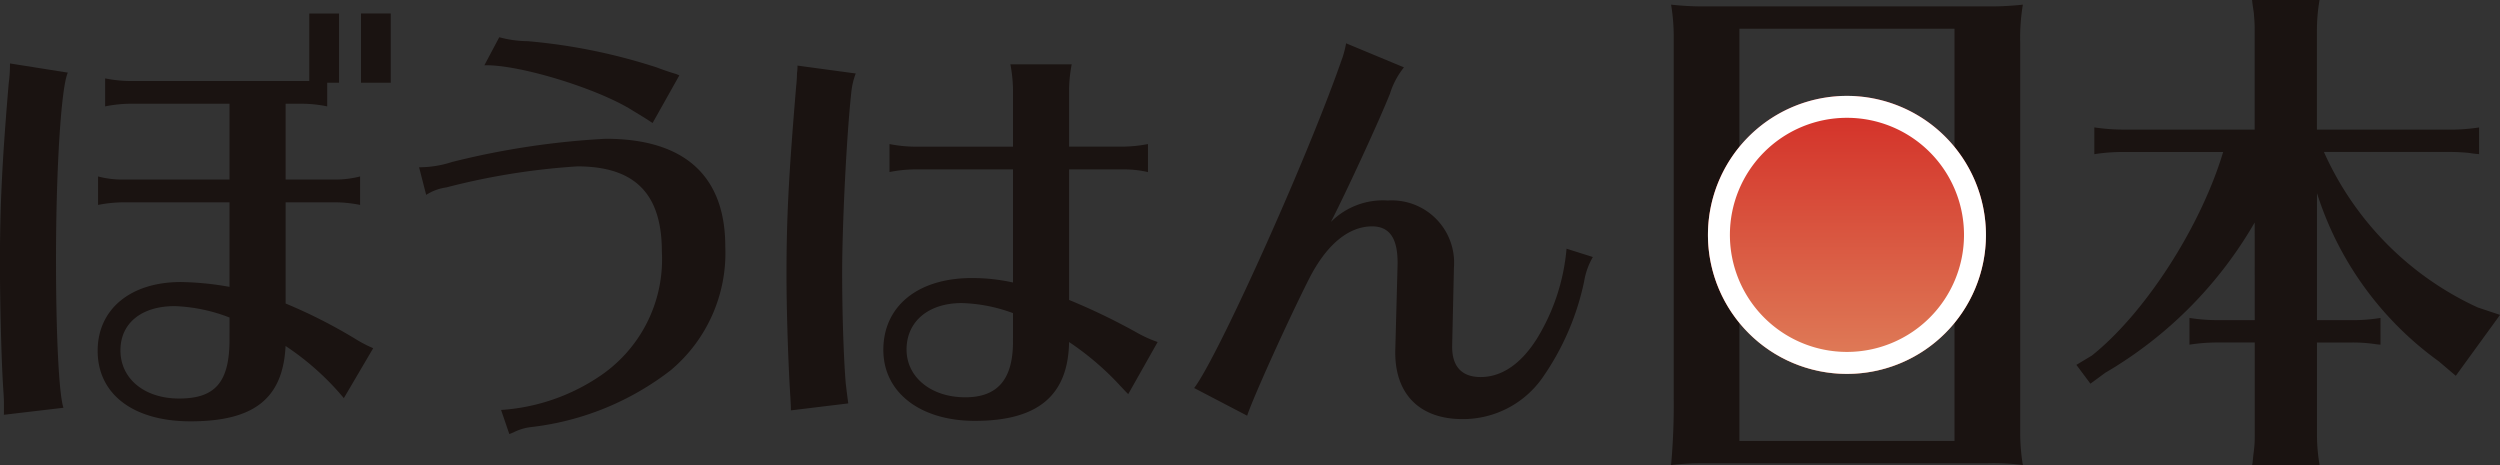 <svg xmlns="http://www.w3.org/2000/svg" xmlns:xlink="http://www.w3.org/1999/xlink" width="161.359" height="30.016" viewBox="0 0 161.359 30.016"><rect x="0" y="0" width="161.359" height="30.016" fill="#333333" stroke="none"/><defs><clipPath id="a"><rect width="161.359" height="30.016" transform="translate(0 0)" fill="none"/></clipPath><linearGradient id="b" x1="0.5" x2="0.5" y2="1" gradientUnits="objectBoundingBox"><stop offset="0" stop-color="#d32d26"/><stop offset="1" stop-color="#df7f5a"/></linearGradient></defs><g transform="translate(-362 -1235)"><g transform="translate(362 1235)" clip-path="url(#a)"><path d="M.253,26.427v-.593c0-.312,0-.34-.057-1.215-.112-1.81-.2-5.543-.2-7.833,0-3.761.141-6.645.565-11.65a9.43,9.43,0,0,0,.084-1.3l3.733.593c-.424.907-.763,6.136-.763,12.045,0,5.061.2,8.766.48,9.586l-3.845.453ZM21.883.613V5.079H21.12V6.608a8.24,8.24,0,0,0-1.584-.171h-1.1v4.893h3.222a6.411,6.411,0,0,0,1.584-.2v1.837a8.451,8.451,0,0,0-1.584-.168H18.435V19.33A33.233,33.233,0,0,1,22.9,21.593a8.464,8.464,0,0,0,1.187.622l-1.894,3.223a17.462,17.462,0,0,0-3.76-3.366c-.171,3.393-2.036,4.863-6.136,4.863-3.7,0-5.994-1.753-5.994-4.551,0-2.687,2.12-4.44,5.372-4.44a19.245,19.245,0,0,1,3.138.312V12.8h-6.9a8.7,8.7,0,0,0-1.584.168V11.13a6.1,6.1,0,0,0,1.584.2h6.9V6.437H8.368a8.475,8.475,0,0,0-1.582.171V4.8a8.223,8.223,0,0,0,1.582.169H19.961V.613ZM14.815,20.235a10.8,10.8,0,0,0-3.534-.736c-2.149,0-3.507,1.1-3.507,2.856,0,1.837,1.555,3.109,3.788,3.109,2.348,0,3.252-1.074,3.252-3.815ZM25.22,5.079H23.3V.612H25.22Z" transform="translate(0 0.259)" fill="#1a1311"/><path d="M19.007,10.083a6.8,6.8,0,0,0,2.12-.339,51.871,51.871,0,0,1,9.925-1.5c5.062,0,7.719,2.375,7.719,6.956a9.88,9.88,0,0,1-3.507,7.972,18.077,18.077,0,0,1-8.991,3.676,3.352,3.352,0,0,0-1.158.34l-.2.084-.085.028L24.3,25.747a12.882,12.882,0,0,0,6.192-2.064,9.087,9.087,0,0,0,4.184-8.171c0-3.733-1.753-5.486-5.456-5.486a44.825,44.825,0,0,0-8.455,1.358,3.226,3.226,0,0,0-1.3.481ZM34.078,7.227c-.255-.169-.424-.282-.707-.451L33,6.548l-.141-.084C30.628,5.022,25.454,3.438,23.221,3.5l.961-1.81a7.242,7.242,0,0,0,1.839.255,37.264,37.264,0,0,1,8.341,1.7c.141.056.453.169.877.31l.367.112.2.084Z" transform="translate(8.042 0.713)" fill="#1a1311"/><path d="M35.955,25.253c0-.366-.028-.706-.085-1.7-.112-2.092-.2-5-.2-7.012,0-3.731.141-6.418.622-12.186a8.752,8.752,0,0,0,.057-.877A2.566,2.566,0,0,0,36.379,3l3.76.509A4.739,4.739,0,0,0,39.856,4.7c-.31,2.828-.593,8.6-.593,11.707,0,2.374.085,5.287.226,7.04.028.283.114.962.169,1.356ZM50.29,4.528a9.526,9.526,0,0,0-.169-1.611h3.958a8.984,8.984,0,0,0-.169,1.611v3.7h3.507A8.448,8.448,0,0,0,59,8.063v1.81A6.828,6.828,0,0,0,57.416,9.7H53.909v8.425a40.915,40.915,0,0,1,4.5,2.179,8.1,8.1,0,0,0,1.217.537l-1.9,3.364c-.112-.112-.2-.2-.565-.593a18.311,18.311,0,0,0-3.252-2.771c-.057,3.45-2.008,5.089-6.078,5.089-3.535,0-5.91-1.837-5.91-4.58,0-2.828,2.233-4.638,5.711-4.638A12.148,12.148,0,0,1,50.29,17V9.7H43.9a8.6,8.6,0,0,0-1.582.171V8.063a8.709,8.709,0,0,0,1.582.169H50.29Zm0,14.449a10.262,10.262,0,0,0-3.309-.65c-2.149,0-3.562,1.188-3.562,3,0,1.782,1.582,3.082,3.788,3.082,2.092,0,3.082-1.16,3.082-3.592Z" transform="translate(15.093 1.234)" fill="#1a1311"/><path d="M54.16,24.215C55.686,22.208,61.314,9.737,63.6,3.262l.027-.084.114-.312a6.847,6.847,0,0,0,.226-.9L67.7,3.518a5.1,5.1,0,0,0-.9,1.695c-.82,2.036-2.913,6.532-3.817,8.285a4.731,4.731,0,0,1,3.674-1.386,4.022,4.022,0,0,1,4.269,4.326l-.114,5.032c-.028,1.329.595,2.036,1.84,2.036,1.356,0,2.6-.848,3.619-2.459a13.277,13.277,0,0,0,1.923-5.825l1.7.537a4.6,4.6,0,0,0-.566,1.584,16.882,16.882,0,0,1-2.657,6.163,6.264,6.264,0,0,1-5.2,2.714c-2.8,0-4.412-1.668-4.329-4.494l.144-5.372c.055-1.753-.481-2.573-1.641-2.573-1.527,0-2.94,1.187-4.044,3.336C60.21,19.86,57.95,24.865,57.58,26Z" transform="translate(22.916 0.83)" fill="#1a1311"/><path d="M105.68,14.358a26.655,26.655,0,0,1-9.642,9.7l-.961.706-.905-1.215.989-.593c3.421-2.714,7.04-8.312,8.483-13.147h-6.42a12.3,12.3,0,0,0-1.894.141V8.223a12.792,12.792,0,0,0,1.894.141h8.455v-6.5c0-.369-.028-.709-.057-1.047l-.084-.565L105.511,0h4.355a11.466,11.466,0,0,0-.169,1.867v6.5h8.566a12.056,12.056,0,0,0,1.9-.141V9.948l-.312-.028-.4-.057c-.312-.027-.707-.056-1.188-.056h-8.115a20.024,20.024,0,0,0,9.925,10.036l1.442.481-2.855,3.931-1.1-.934a21.318,21.318,0,0,1-7.86-10.857v8.2h2.233a11.331,11.331,0,0,0,1.866-.142v1.725l-.283-.028a9.785,9.785,0,0,0-1.583-.112H109.7v6.045a11.715,11.715,0,0,0,.169,1.866h-4.355l.028-.141.057-.565a7.332,7.332,0,0,0,.084-1.16V22.105h-2.347a11.693,11.693,0,0,0-1.866.141V20.521a11.777,11.777,0,0,0,1.866.142h2.347Z" transform="translate(39.846 0)" fill="#1a1311"/><path d="M96.146.325A19.669,19.669,0,0,0,98.494.211,13.141,13.141,0,0,0,98.324,2.7V27.974a12.653,12.653,0,0,0,.171,1.953,14.547,14.547,0,0,0-2.348-.114H77.741a16.162,16.162,0,0,0-1.951.114,43.431,43.431,0,0,0,.169-4.377V2.388A12.473,12.473,0,0,0,75.79.211a19.339,19.339,0,0,0,2.347.114ZM94.083,15.054V1.765H80.2V28.372H94.083V15.054Z" transform="translate(32.068 0.089)" fill="#1a1311"/></g><circle cx="8.973" cy="8.973" r="8.973" transform="translate(472.234 1241.191)" fill="url(#b)"/><g transform="translate(362 1235)" clip-path="url(#a)"><path d="M86.434,5.764a7.555,7.555,0,1,1-7.555,7.555,7.555,7.555,0,0,1,7.555-7.555m0-1.416a8.971,8.971,0,1,0,8.971,8.971,8.982,8.982,0,0,0-8.971-8.971" transform="translate(32.775 1.84)" fill="#fff"/></g></g></svg>